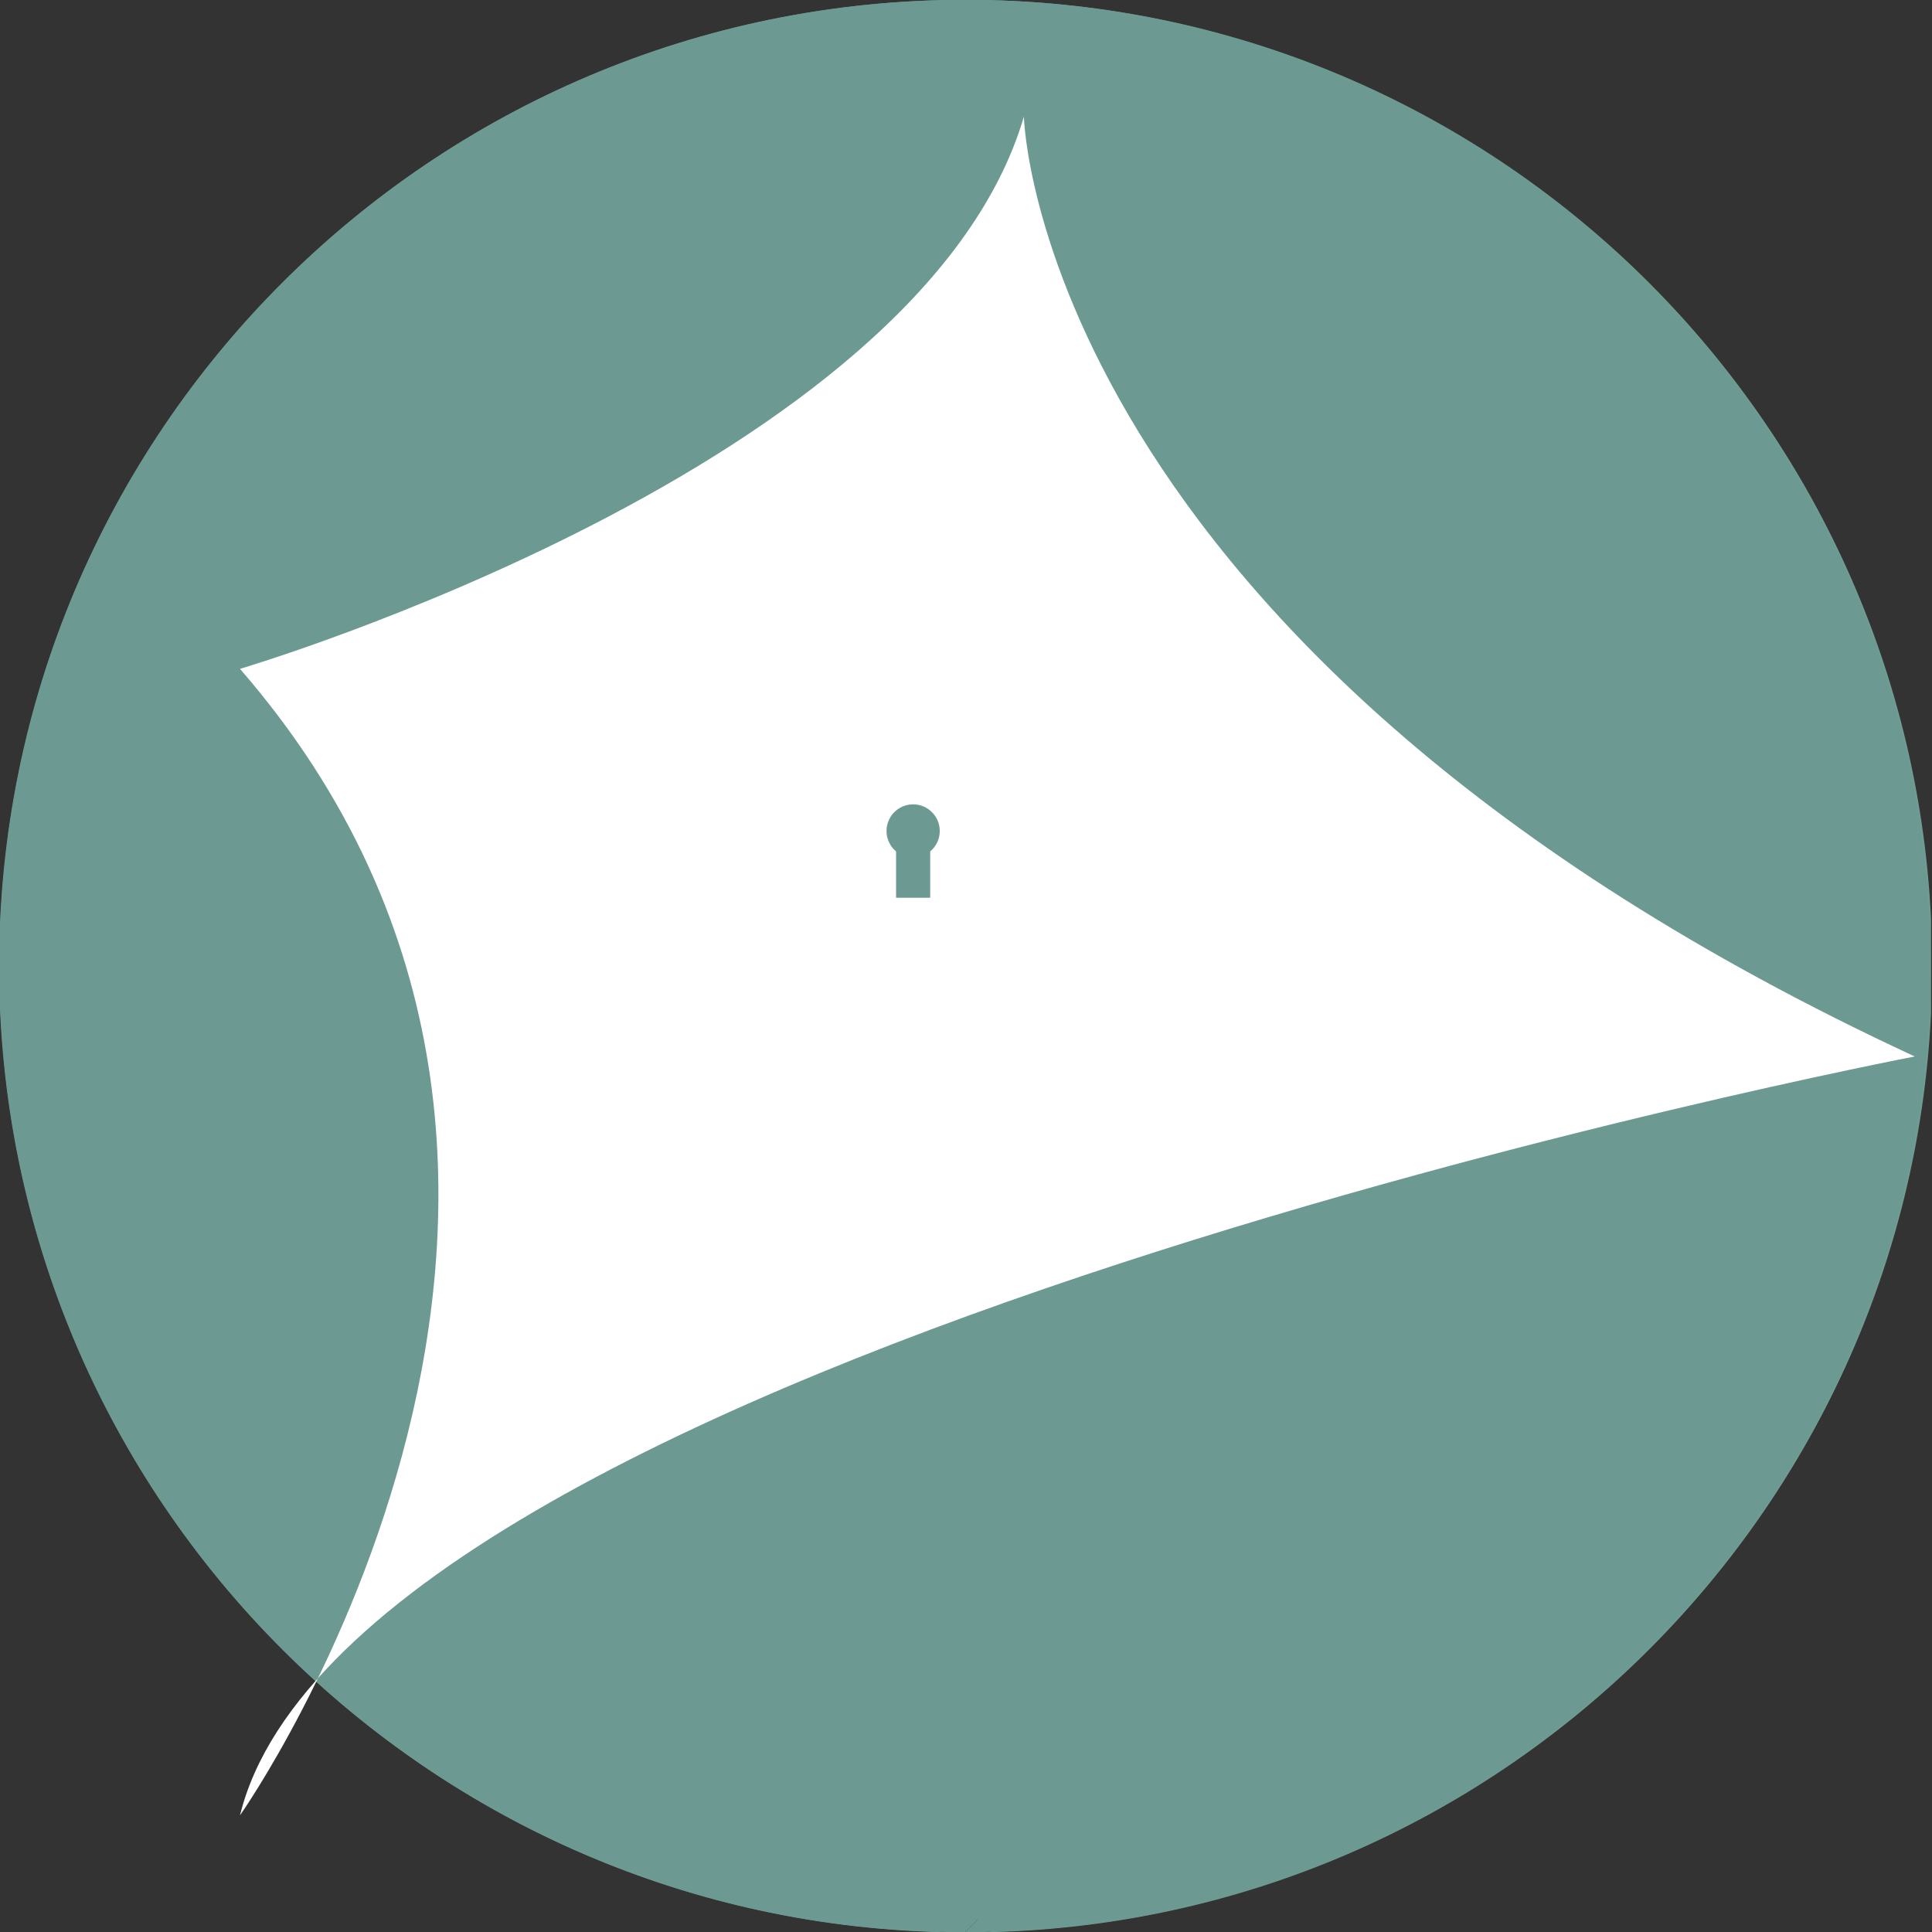 <?xml version="1.0" encoding="utf-8"?>
<!-- Generator: Adobe Illustrator 17.0.1, SVG Export Plug-In . SVG Version: 6.00 Build 0)  -->
<!DOCTYPE svg PUBLIC "-//W3C//DTD SVG 1.1//EN" "http://www.w3.org/Graphics/SVG/1.1/DTD/svg11.dtd">
<svg version="1.1" id="Livello_1" xmlns="http://www.w3.org/2000/svg" xmlns:xlink="http://www.w3.org/1999/xlink" x="0px" y="0px"
	 width="150px" height="150px" viewBox="0 0 150 150" enable-background="new 0 0 150 150" xml:space="preserve">
<rect x="0" y="0" width="150" height="150" fill="#333333" stroke="none"/>
<g>
	<path fill="#6F9C93" d="M76.939,150.012c39.303-1.003,71.099-32.238,72.985-71.316v-7.367
		C148.006,31.604,115.187-0.013,74.985-0.013c-41.439,0-75.031,33.588-75.031,75.024"/>
</g>
<g>
	<path fill="#6F9C93" d="M-0.046,75.01c0,40.783,32.543,73.966,73.073,75.001"/>
</g>
<g>
	<path fill="#6C9A92" d="M74.937,150.014c-41.423,0-75.011-33.585-75.011-75.008c0-41.423,33.588-75.021,75.011-75.021
		c41.391,0,74.956,33.598,74.956,75.021"/>
</g>
<g>
	<path fill="#6C9A92" d="M149.893,75.006c0,41.423-33.566,75.008-74.956,75.008"/>
</g>
<g>
	<path fill="#FFFFFF" d="M18.632,140.944c0,0,34.663-49.101,0-89.014c0,0,52.839-15.591,60.862-42.871
		c0,0,0.909,41.319,69.167,72.966C148.661,82.024,27.386,105.255,18.632,140.944"/>
</g>
<g>
	<rect x="69.571" y="65.507" fill="#6C9A92" width="2.648" height="4.192"/>
</g>
<g>
	<path fill="#6C9A92" d="M72.962,64.518c0,1.143-0.925,2.068-2.068,2.068c-1.14,0-2.065-0.925-2.065-2.068
		c0-1.143,0.925-2.068,2.065-2.068C72.036,62.45,72.962,63.376,72.962,64.518"/>
</g>
<g>
	<path fill="none" d="M76.938,150.012c39.303-1.003,71.099-32.241,72.989-71.316v-7.364
		c-1.919-39.728-34.741-71.345-74.94-71.345c-41.439,0-75.034,33.588-75.034,75.024"/>
</g>
<g>
	<path fill="none" d="M-0.047,75.01c0,40.786,32.546,73.969,73.076,75.001"/>
</g>
</svg>
